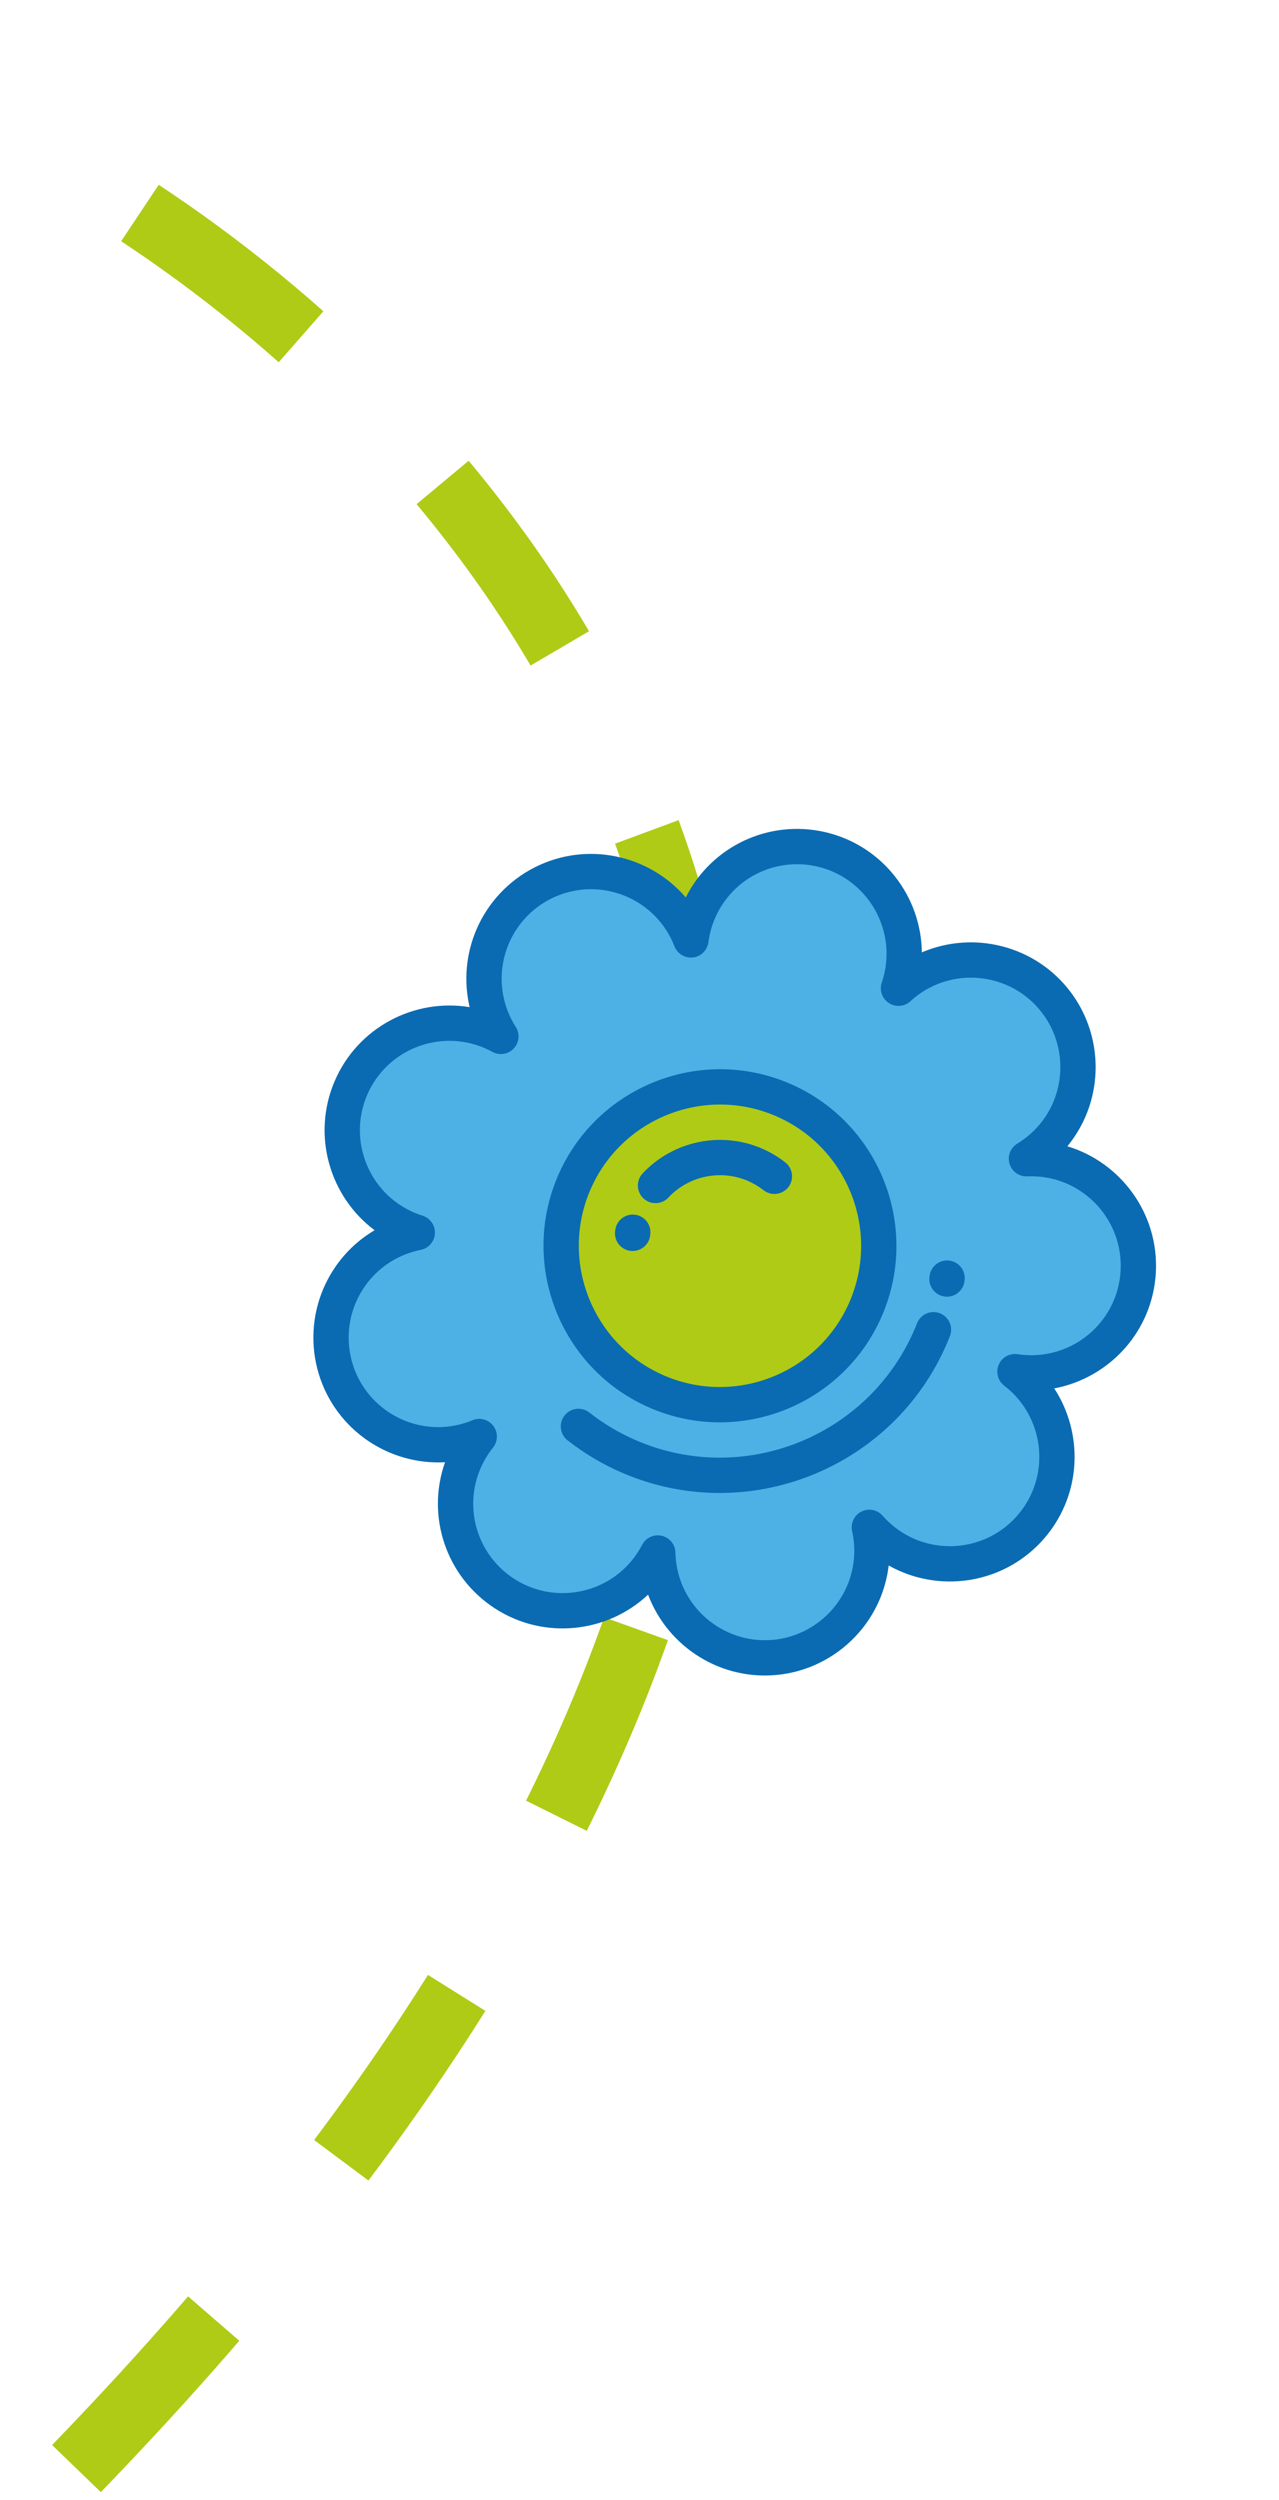 <svg width="151" height="295" viewBox="0 0 151 295" fill="none" xmlns="http://www.w3.org/2000/svg">
<path d="M-27 5.458C39.448 20.992 165.871 129.907 8.336 291.999" stroke="#AFCB16" stroke-width="8" stroke-dasharray="24 24"/>
<g clip-path="url(#clip0_2224_785)">
<path d="M67.752 139.644C71.814 130.119 82.829 125.69 92.355 129.752C101.88 133.814 106.309 144.83 102.247 154.355C98.185 163.881 87.17 168.309 77.645 164.247C68.119 160.185 63.69 149.17 67.752 139.644ZM81.57 110.908C81.419 110.522 81.249 110.139 81.058 109.761C77.899 103.536 70.29 101.049 64.064 104.208C57.837 107.367 55.352 114.976 58.511 121.202C58.702 121.58 58.911 121.944 59.134 122.293C58.77 122.094 58.394 121.91 58.004 121.744C51.581 119.005 44.156 121.991 41.417 128.414C38.678 134.836 41.664 142.262 48.086 145.001C48.475 145.167 48.869 145.312 49.264 145.436C48.857 145.517 48.451 145.619 48.046 145.742C41.366 147.772 37.597 154.833 39.627 161.514C41.656 168.193 48.717 171.962 55.398 169.933C55.803 169.809 56.197 169.667 56.581 169.508C56.321 169.832 56.074 170.171 55.843 170.526C52.031 176.375 53.682 184.208 59.531 188.019C65.38 191.832 73.212 190.181 77.024 184.331C77.256 183.976 77.467 183.615 77.658 183.247C77.667 183.662 77.696 184.08 77.747 184.5C78.586 191.431 84.886 196.37 91.817 195.531C98.749 194.691 103.687 188.392 102.848 181.461C102.797 181.04 102.726 180.628 102.635 180.222C102.91 180.534 103.2 180.836 103.509 181.125C108.608 185.895 116.608 185.629 121.378 180.531C126.148 175.432 125.882 167.433 120.784 162.663C120.475 162.374 120.155 162.103 119.826 161.851C120.235 161.914 120.652 161.957 121.075 161.98C128.046 162.357 134.004 157.012 134.381 150.039C134.758 143.068 129.412 137.111 122.44 136.733C122.018 136.71 121.598 136.708 121.184 136.727C121.539 136.512 121.886 136.277 122.225 136.023C127.807 131.831 128.935 123.906 124.742 118.323C120.55 112.74 112.625 111.613 107.042 115.805C106.703 116.06 106.381 116.328 106.075 116.608C106.209 116.215 106.324 115.813 106.42 115.4C108.002 108.601 103.772 101.805 96.971 100.223C90.171 98.641 83.377 102.872 81.794 109.672C81.698 110.084 81.624 110.497 81.57 110.908Z" fill="#4DB1E5"/>
<path d="M92.355 129.752C82.829 125.69 71.814 130.119 67.752 139.644C63.69 149.17 68.119 160.185 77.645 164.247C87.17 168.309 98.185 163.881 102.247 154.355C106.309 144.83 101.88 133.814 92.355 129.752Z" fill="#AFCB16"/>
<path d="M108.833 112.379C108.762 105.75 104.18 99.761 97.443 98.194C90.777 96.643 83.998 99.861 80.962 105.893C76.646 100.863 69.288 99.221 63.121 102.35C60.039 103.914 57.596 106.524 56.242 109.699C54.995 112.622 54.735 115.819 55.446 118.843C48.905 117.762 42.213 121.234 39.5 127.596C36.787 133.959 38.914 141.191 44.221 145.163C41.547 146.743 39.42 149.144 38.174 152.067C36.82 155.242 36.628 158.812 37.633 162.119C39.644 168.736 45.921 172.909 52.541 172.541C50.288 178.908 52.659 186.028 58.393 189.765C64.189 193.542 71.681 192.703 76.513 188.166C78.848 194.37 85.201 198.43 92.068 197.599C97.276 196.968 101.79 193.576 103.849 188.746C104.397 187.462 104.756 186.107 104.92 184.725C110.697 187.977 118.173 187.005 122.899 181.954C124.081 180.691 125.021 179.25 125.694 177.672C127.646 173.094 127.111 167.884 124.464 163.828C129.223 162.931 133.353 159.712 135.306 155.134C135.306 155.134 135.306 155.133 135.306 155.133C135.979 153.554 136.368 151.878 136.461 150.151C136.834 143.245 132.361 137.176 126.015 135.258C126.898 134.184 127.628 132.987 128.175 131.702C130.235 126.872 129.558 121.266 126.408 117.071C122.255 111.542 114.928 109.768 108.833 112.379ZM123.076 119.574C125.335 122.582 125.82 126.604 124.342 130.068C123.62 131.761 122.456 133.244 120.974 134.357C120.693 134.568 120.401 134.765 120.105 134.945C119.29 135.438 118.913 136.421 119.19 137.333C119.467 138.244 120.327 138.852 121.278 138.808C121.622 138.793 121.975 138.795 122.327 138.814C128.141 139.129 132.615 144.114 132.301 149.927C132.234 151.167 131.955 152.369 131.473 153.499C129.739 157.567 125.606 160.139 121.186 159.9C120.841 159.881 120.489 159.845 120.141 159.792C119.201 159.648 118.283 160.159 117.909 161.034C117.536 161.909 117.803 162.925 118.558 163.504C118.838 163.719 119.108 163.948 119.36 164.184C122.591 167.208 123.596 171.971 121.861 176.038C121.38 177.168 120.705 178.201 119.857 179.108C115.879 183.359 109.184 183.582 104.934 179.605C104.681 179.368 104.434 179.113 104.2 178.847C103.571 178.132 102.538 177.934 101.69 178.367C100.841 178.799 100.394 179.751 100.603 180.679C100.678 181.014 100.738 181.362 100.78 181.712C101.003 183.552 100.739 185.42 100.017 187.113C98.539 190.577 95.302 193.011 91.568 193.463C85.788 194.163 80.517 190.029 79.816 184.253C79.775 183.905 79.75 183.552 79.742 183.201C79.721 182.25 79.057 181.433 78.13 181.218C77.203 181.003 76.248 181.443 75.81 182.288C75.651 182.594 75.473 182.899 75.28 183.195C72.101 188.072 65.547 189.454 60.669 186.275C56.368 183.471 54.705 178.015 56.715 173.301C56.956 172.736 57.251 172.185 57.592 171.662C57.777 171.376 57.985 171.089 58.208 170.81C58.801 170.067 58.817 169.016 58.245 168.256C57.673 167.496 56.659 167.22 55.78 167.585C55.458 167.719 55.125 167.839 54.793 167.94C49.222 169.633 43.312 166.478 41.62 160.908C40.899 158.537 41.037 155.978 42.007 153.702C43.236 150.82 45.658 148.646 48.651 147.736C48.984 147.635 49.327 147.549 49.671 147.481C50.604 147.295 51.292 146.501 51.345 145.552C51.397 144.601 50.799 143.737 49.892 143.45C49.558 143.345 49.226 143.222 48.904 143.085C43.549 140.801 41.05 134.587 43.334 129.231C45.617 123.876 51.832 121.377 57.187 123.661C57.51 123.799 57.828 123.953 58.133 124.12C58.968 124.577 60.006 124.411 60.656 123.716C61.306 123.021 61.403 121.974 60.89 121.172C60.702 120.878 60.527 120.57 60.369 120.26C58.953 117.469 58.846 114.216 60.075 111.334C61.046 109.058 62.797 107.188 65.006 106.067C70.198 103.432 76.566 105.513 79.199 110.702C79.357 111.014 79.501 111.337 79.629 111.664C79.974 112.551 80.877 113.091 81.821 112.976C82.766 112.861 83.514 112.121 83.636 111.177C83.681 110.835 83.744 110.487 83.823 110.145C83.964 109.54 84.157 108.947 84.399 108.382C86.409 103.667 91.498 101.089 96.499 102.252C102.169 103.572 105.71 109.258 104.391 114.929C104.312 115.267 104.215 115.607 104.103 115.939C103.796 116.84 104.14 117.834 104.937 118.354C105.734 118.874 106.782 118.787 107.484 118.144C107.738 117.911 108.011 117.684 108.293 117.472C112.948 113.976 119.58 114.92 123.076 119.574Z" fill="#0A6BB2"/>
<path d="M108.269 156.142C108.181 156.365 108.09 156.586 107.996 156.806C102.589 169.487 87.874 175.404 75.194 169.997C73.186 169.14 71.295 168.022 69.576 166.675C68.67 165.965 67.36 166.124 66.651 167.03C65.94 167.936 66.1 169.245 67.006 169.955C69.012 171.527 71.216 172.83 73.559 173.829C88.353 180.138 105.521 173.235 111.83 158.441C111.939 158.184 112.046 157.925 112.148 157.665C112.568 156.594 112.04 155.385 110.97 154.964C109.898 154.544 108.683 155.075 108.269 156.142Z" fill="#0A6BB2"/>
<path d="M65.836 138.827C61.33 149.394 66.26 161.657 76.828 166.164C87.395 170.67 99.658 165.739 104.164 155.172C108.671 144.605 103.74 132.342 93.172 127.835C82.606 123.329 70.342 128.26 65.836 138.827ZM100.331 153.537C96.726 161.991 86.915 165.935 78.462 162.331C70.008 158.726 66.064 148.915 69.669 140.461C73.274 132.008 83.084 128.063 91.538 131.668C99.992 135.274 103.936 145.084 100.331 153.537Z" fill="#0A6BB2"/>
<path d="M75.868 138.463C75.083 139.303 75.127 140.622 75.967 141.408C76.808 142.193 78.126 142.149 78.912 141.309C81.297 138.758 85.058 137.965 88.27 139.334C88.939 139.62 89.569 139.992 90.142 140.441C91.048 141.151 92.357 140.993 93.067 140.087C93.183 139.94 93.275 139.782 93.345 139.618C93.706 138.772 93.471 137.756 92.713 137.162C91.853 136.488 90.908 135.93 89.904 135.502C85.086 133.447 79.445 134.637 75.868 138.463Z" fill="#0A6BB2"/>
<path d="M109.754 150.506L109.736 150.625C109.572 151.764 110.362 152.82 111.501 152.985C112.456 153.123 113.353 152.59 113.715 151.742C113.784 151.579 113.834 151.404 113.86 151.22L113.875 151.123C114.045 149.985 113.261 148.924 112.123 148.754C110.984 148.584 109.923 149.368 109.754 150.506Z" fill="#0A6BB2"/>
<path d="M72.648 145.079C72.638 145.139 72.63 145.199 72.622 145.259C72.471 146.4 73.273 147.447 74.414 147.598C75.362 147.724 76.246 147.191 76.604 146.352C76.676 146.181 76.727 145.999 76.753 145.806L76.765 145.722C76.943 144.585 76.165 143.519 75.028 143.342C73.891 143.164 72.826 143.942 72.648 145.079Z" fill="#0A6BB2"/>
</g>
<defs>
<clipPath id="clip0_2224_785">
<rect width="100" height="100" fill="white" transform="translate(19.394 173.379) rotate(-66.904)"/>
</clipPath>
</defs>
</svg>

